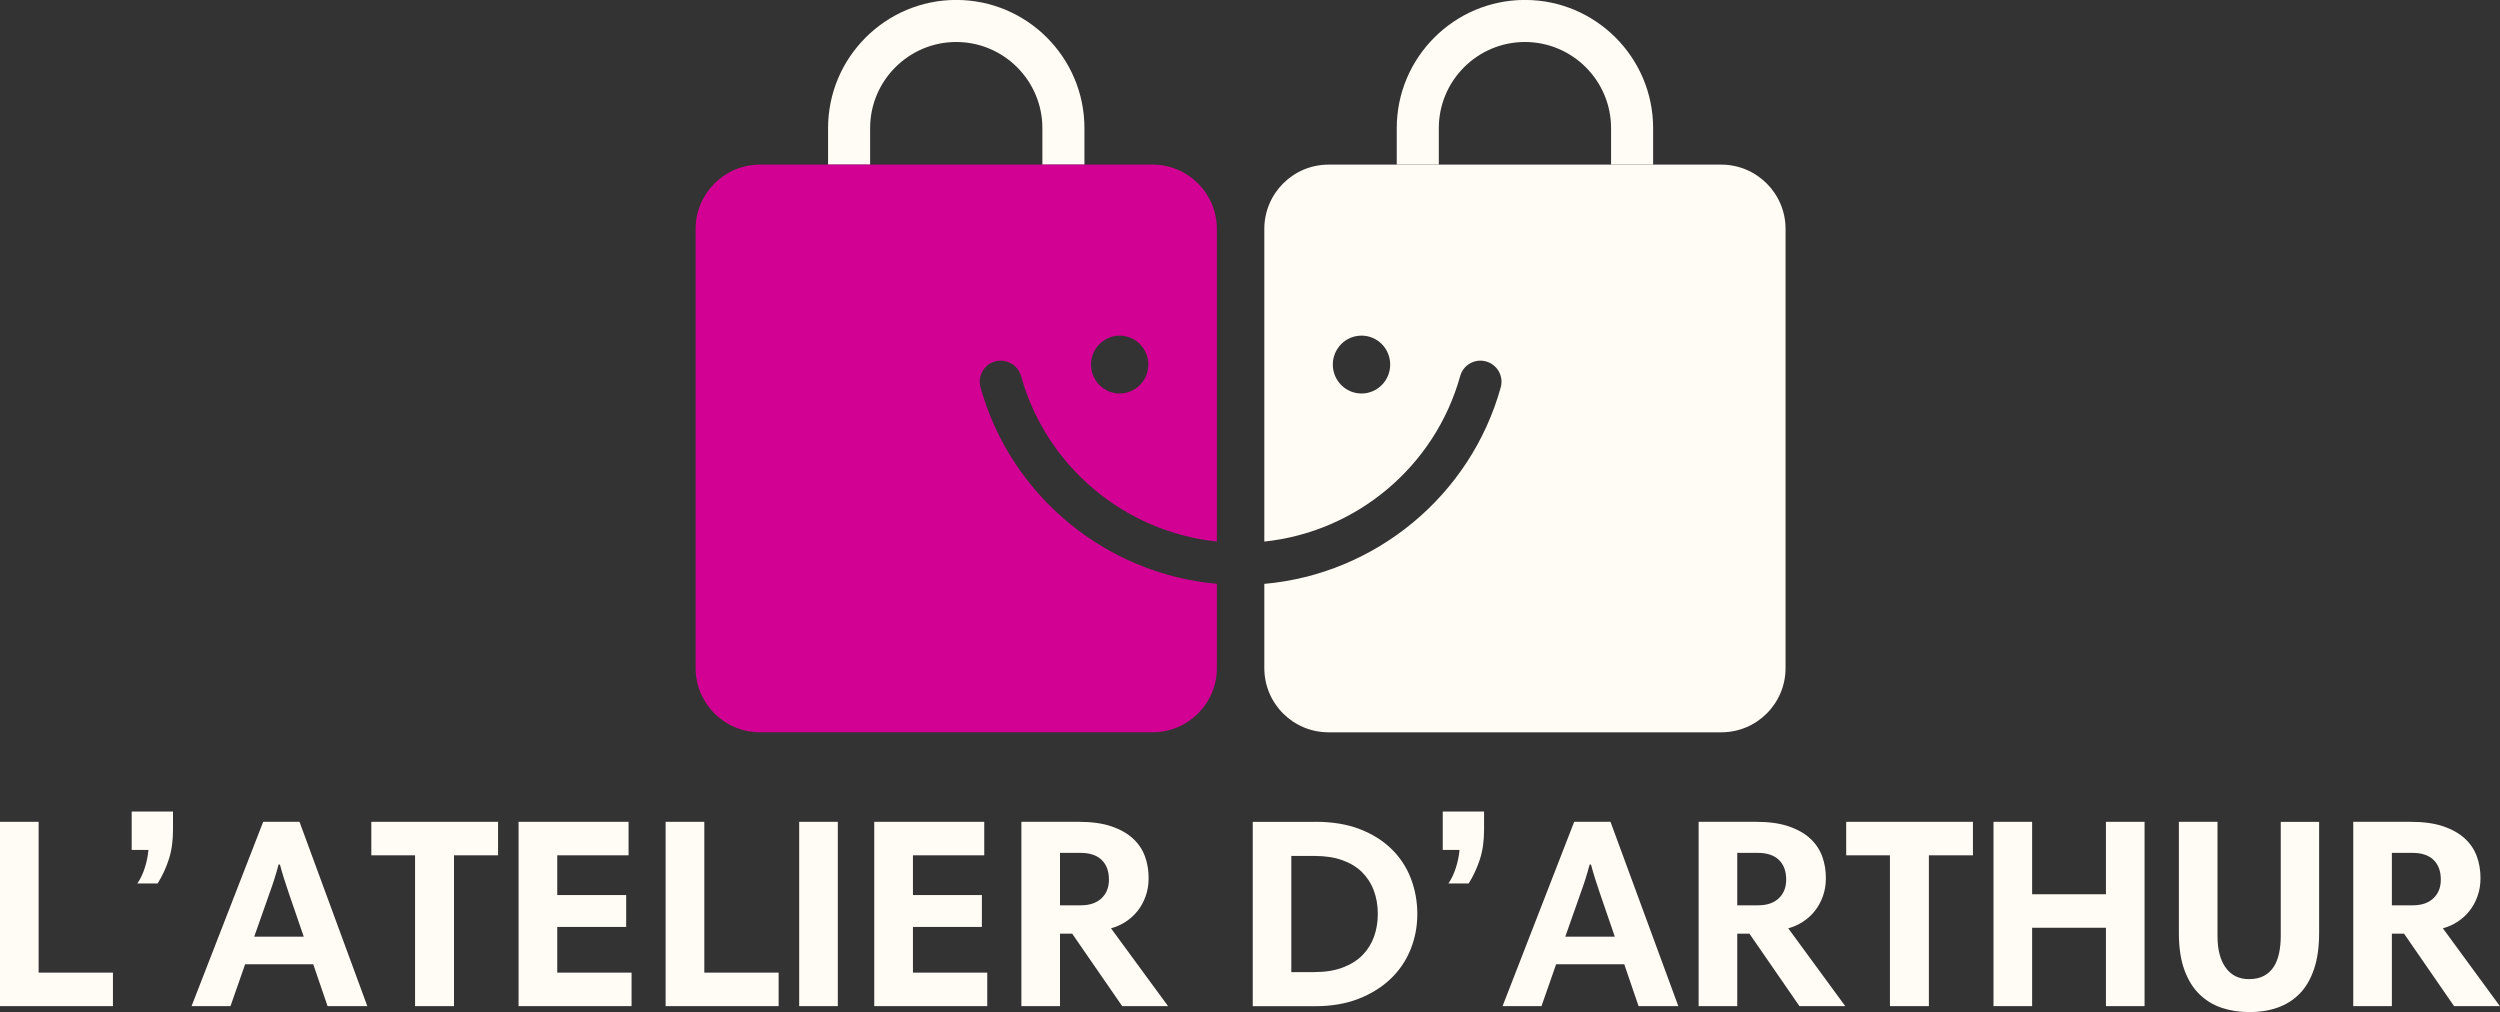 <?xml version="1.0" encoding="UTF-8"?>
<svg id="Calque_2" data-name="Calque 2" xmlns="http://www.w3.org/2000/svg" viewBox="0 0 400 161.93">
  <rect x="0" y="0" width="400" height="161.93" fill="#333333" stroke="none"/>
  <defs>
    <style>
      .cls-1 {
        fill: #d30094;
      }

      .cls-2 {
        fill: #fffbf5;
      }
    </style>
  </defs>
  <g id="Calque_1-2" data-name="Calque 1">
    <g>
      <path class="cls-2" d="M173.51,26.34h-6.73v-5.84c0-7.59-6.18-13.78-13.78-13.78s-13.78,6.18-13.78,13.78v5.84h-6.73v-5.84c0-11.31,9.2-20.51,20.51-20.51s20.51,9.2,20.51,20.51v5.84h0Z"/>
      <path class="cls-1" d="M159.22,57.83c1.79-.49,3.65.55,4.15,2.34,4.02,14.48,16.6,24.93,31.33,26.47v-50.01c0-5.68-4.6-10.29-10.28-10.29h-62.83c-5.68,0-10.29,4.61-10.29,10.29v70.25c0,5.68,4.61,10.28,10.29,10.28h62.83c5.68,0,10.28-4.6,10.28-10.28v-13.47c-17.75-1.57-33-14.07-37.82-31.45-.49-1.79.55-3.65,2.34-4.14ZM179.15,53.7c2.53,0,4.58,2.07,4.58,4.63s-2.05,4.63-4.58,4.63-4.59-2.08-4.59-4.63,2.06-4.63,4.59-4.63Z"/>
      <path class="cls-2" d="M275.4,26.34h-62.83c-5.68,0-10.28,4.61-10.28,10.29v50.02c14.73-1.54,27.31-12,31.34-26.48.49-1.79,2.34-2.84,4.14-2.34,1.79.5,2.84,2.35,2.35,4.14-4.83,17.38-20.08,29.88-37.83,31.45v13.47c0,5.68,4.6,10.28,10.28,10.28h62.83c5.68,0,10.29-4.6,10.29-10.28V36.63c0-5.68-4.61-10.29-10.29-10.29ZM217.84,62.96c-2.54,0-4.59-2.08-4.59-4.63s2.05-4.63,4.59-4.63,4.59,2.07,4.59,4.63-2.06,4.63-4.59,4.63Z"/>
      <path class="cls-2" d="M264.5,26.34h-6.73v-5.84c0-7.59-6.18-13.78-13.78-13.78s-13.78,6.18-13.78,13.78v5.84h-6.73v-5.84c0-11.31,9.2-20.51,20.51-20.51s20.51,9.2,20.51,20.51v5.84h0Z"/>
      <g>
        <path class="cls-2" d="M0,131.49h6.18v24.13h11.89v5.36H0v-29.49Z"/>
        <path class="cls-2" d="M21.06,129.85h6.62v2.94c0,1.76-.22,3.33-.67,4.71-.45,1.38-1.04,2.67-1.79,3.85h-3.24c.49-.72.89-1.56,1.19-2.51.3-.95.5-1.9.58-2.85h-2.68v-6.14Z"/>
        <path class="cls-2" d="M42.12,131.49h5.8l10.85,29.49h-6.36l-2.29-6.7h-10.9l-2.34,6.7h-6.23l11.46-29.49ZM40.69,149.87h7.91l-2.42-7.05c-.29-.84-.54-1.61-.76-2.31s-.43-1.43-.63-2.18h-.22c-.4,1.53-.88,3.04-1.43,4.54l-2.47,7.01Z"/>
        <path class="cls-2" d="M66.42,136.85h-7.01v-5.36h20.28v5.36h-7.05v24.13h-6.23v-24.13Z"/>
        <path class="cls-2" d="M100.58,136.85h-11.42v6.36h11.03v5.1h-11.03v7.31h11.89v5.36h-18.08v-29.49h17.6v5.36Z"/>
        <path class="cls-2" d="M106.51,131.49h6.18v24.13h11.89v5.36h-18.08v-29.49Z"/>
        <path class="cls-2" d="M127.87,131.49h6.18v29.49h-6.18v-29.49Z"/>
        <path class="cls-2" d="M157.49,136.85h-11.42v6.36h11.03v5.1h-11.03v7.31h11.89v5.36h-18.08v-29.49h17.6v5.36Z"/>
        <path class="cls-2" d="M186.9,160.98h-7.35l-8-11.59h-1.95v11.59h-6.18v-29.49h9.17c2.08,0,3.83.24,5.25.73,1.43.49,2.58,1.15,3.46,1.97.88.82,1.51,1.77,1.9,2.85s.58,2.23.58,3.44c0,1.07-.16,2.04-.48,2.92-.32.88-.74,1.66-1.28,2.34-.53.68-1.17,1.25-1.9,1.73-.73.48-1.52.83-2.36,1.06l9.13,12.45ZM177.43,140.74c0-1.35-.39-2.41-1.17-3.16-.78-.75-1.9-1.12-3.37-1.12h-3.29v8.39h3.33c1.41,0,2.51-.37,3.31-1.12.79-.75,1.19-1.74,1.19-2.98Z"/>
        <path class="cls-2" d="M210.55,131.49c2.65,0,4.99.39,7.01,1.17,2.02.78,3.71,1.84,5.08,3.18,1.37,1.34,2.4,2.9,3.09,4.69.69,1.79,1.04,3.69,1.04,5.71s-.36,3.88-1.08,5.67c-.72,1.79-1.78,3.35-3.18,4.69-1.4,1.34-3.11,2.41-5.12,3.2-2.02.79-4.32,1.19-6.92,1.19h-10.03v-29.49h10.12ZM210.33,155.53c1.73,0,3.24-.24,4.52-.73,1.28-.49,2.34-1.15,3.16-1.99.82-.84,1.43-1.82,1.84-2.96.4-1.14.6-2.34.6-3.61,0-1.38-.22-2.64-.65-3.78-.43-1.14-1.07-2.12-1.9-2.94-.84-.82-1.89-1.45-3.16-1.9-1.27-.45-2.74-.67-4.41-.67h-3.72v18.59h3.72Z"/>
        <path class="cls-2" d="M230.83,129.85h6.62v2.94c0,1.76-.22,3.33-.67,4.71-.45,1.38-1.05,2.67-1.79,3.85h-3.24c.49-.72.89-1.56,1.19-2.51.3-.95.5-1.9.58-2.85h-2.68v-6.14Z"/>
        <path class="cls-2" d="M251.89,131.49h5.79l10.85,29.49h-6.36l-2.29-6.7h-10.9l-2.34,6.7h-6.23l11.46-29.49ZM250.46,149.87h7.91l-2.42-7.05c-.29-.84-.54-1.61-.76-2.31-.22-.71-.43-1.43-.63-2.18h-.22c-.4,1.53-.88,3.04-1.43,4.54l-2.47,7.01Z"/>
        <path class="cls-2" d="M295.26,160.98h-7.35l-8-11.59h-1.95v11.59h-6.18v-29.49h9.17c2.08,0,3.83.24,5.25.73,1.43.49,2.58,1.15,3.46,1.97.88.82,1.51,1.77,1.9,2.85.39,1.08.58,2.23.58,3.44,0,1.07-.16,2.04-.48,2.92-.32.88-.74,1.66-1.28,2.34-.53.68-1.17,1.25-1.9,1.73-.73.48-1.52.83-2.36,1.06l9.12,12.45ZM285.79,140.74c0-1.35-.39-2.41-1.17-3.16-.78-.75-1.9-1.12-3.37-1.12h-3.29v8.39h3.33c1.41,0,2.52-.37,3.31-1.12.79-.75,1.19-1.74,1.19-2.98Z"/>
        <path class="cls-2" d="M302.4,136.85h-7.01v-5.36h20.28v5.36h-7.05v24.13h-6.23v-24.13Z"/>
        <path class="cls-2" d="M336.95,148.44h-11.81v12.54h-6.18v-29.49h6.18v11.59h11.81v-11.59h6.18v29.49h-6.18v-12.54Z"/>
        <path class="cls-2" d="M359.87,161.93c-1.56,0-3.01-.22-4.37-.67-1.36-.45-2.54-1.17-3.57-2.16s-1.83-2.29-2.42-3.89c-.59-1.6-.89-3.57-.89-5.9v-17.82h6.18v18.29c0,2.16.44,3.85,1.32,5.06s2.11,1.82,3.7,1.82c.98,0,1.79-.18,2.44-.54.65-.36,1.17-.85,1.56-1.47.39-.62.67-1.35.84-2.18s.26-1.73.26-2.68v-18.29h6.14v17.73c0,2.28-.27,4.22-.82,5.84-.55,1.61-1.32,2.93-2.31,3.93-.99,1.01-2.18,1.75-3.55,2.23-1.37.48-2.88.71-4.52.71Z"/>
        <path class="cls-2" d="M400,160.98h-7.35l-8-11.59h-1.95v11.59h-6.18v-29.49h9.17c2.08,0,3.83.24,5.25.73,1.43.49,2.58,1.15,3.46,1.97.88.82,1.51,1.77,1.9,2.85.39,1.08.58,2.23.58,3.44,0,1.07-.16,2.04-.48,2.92-.32.88-.74,1.66-1.28,2.34-.53.68-1.17,1.25-1.9,1.73-.73.48-1.52.83-2.36,1.06l9.12,12.45ZM390.53,140.74c0-1.35-.39-2.41-1.17-3.16-.78-.75-1.9-1.12-3.37-1.12h-3.29v8.39h3.33c1.41,0,2.52-.37,3.31-1.12.79-.75,1.19-1.74,1.19-2.98Z"/>
      </g>
    </g>
  </g>
</svg>